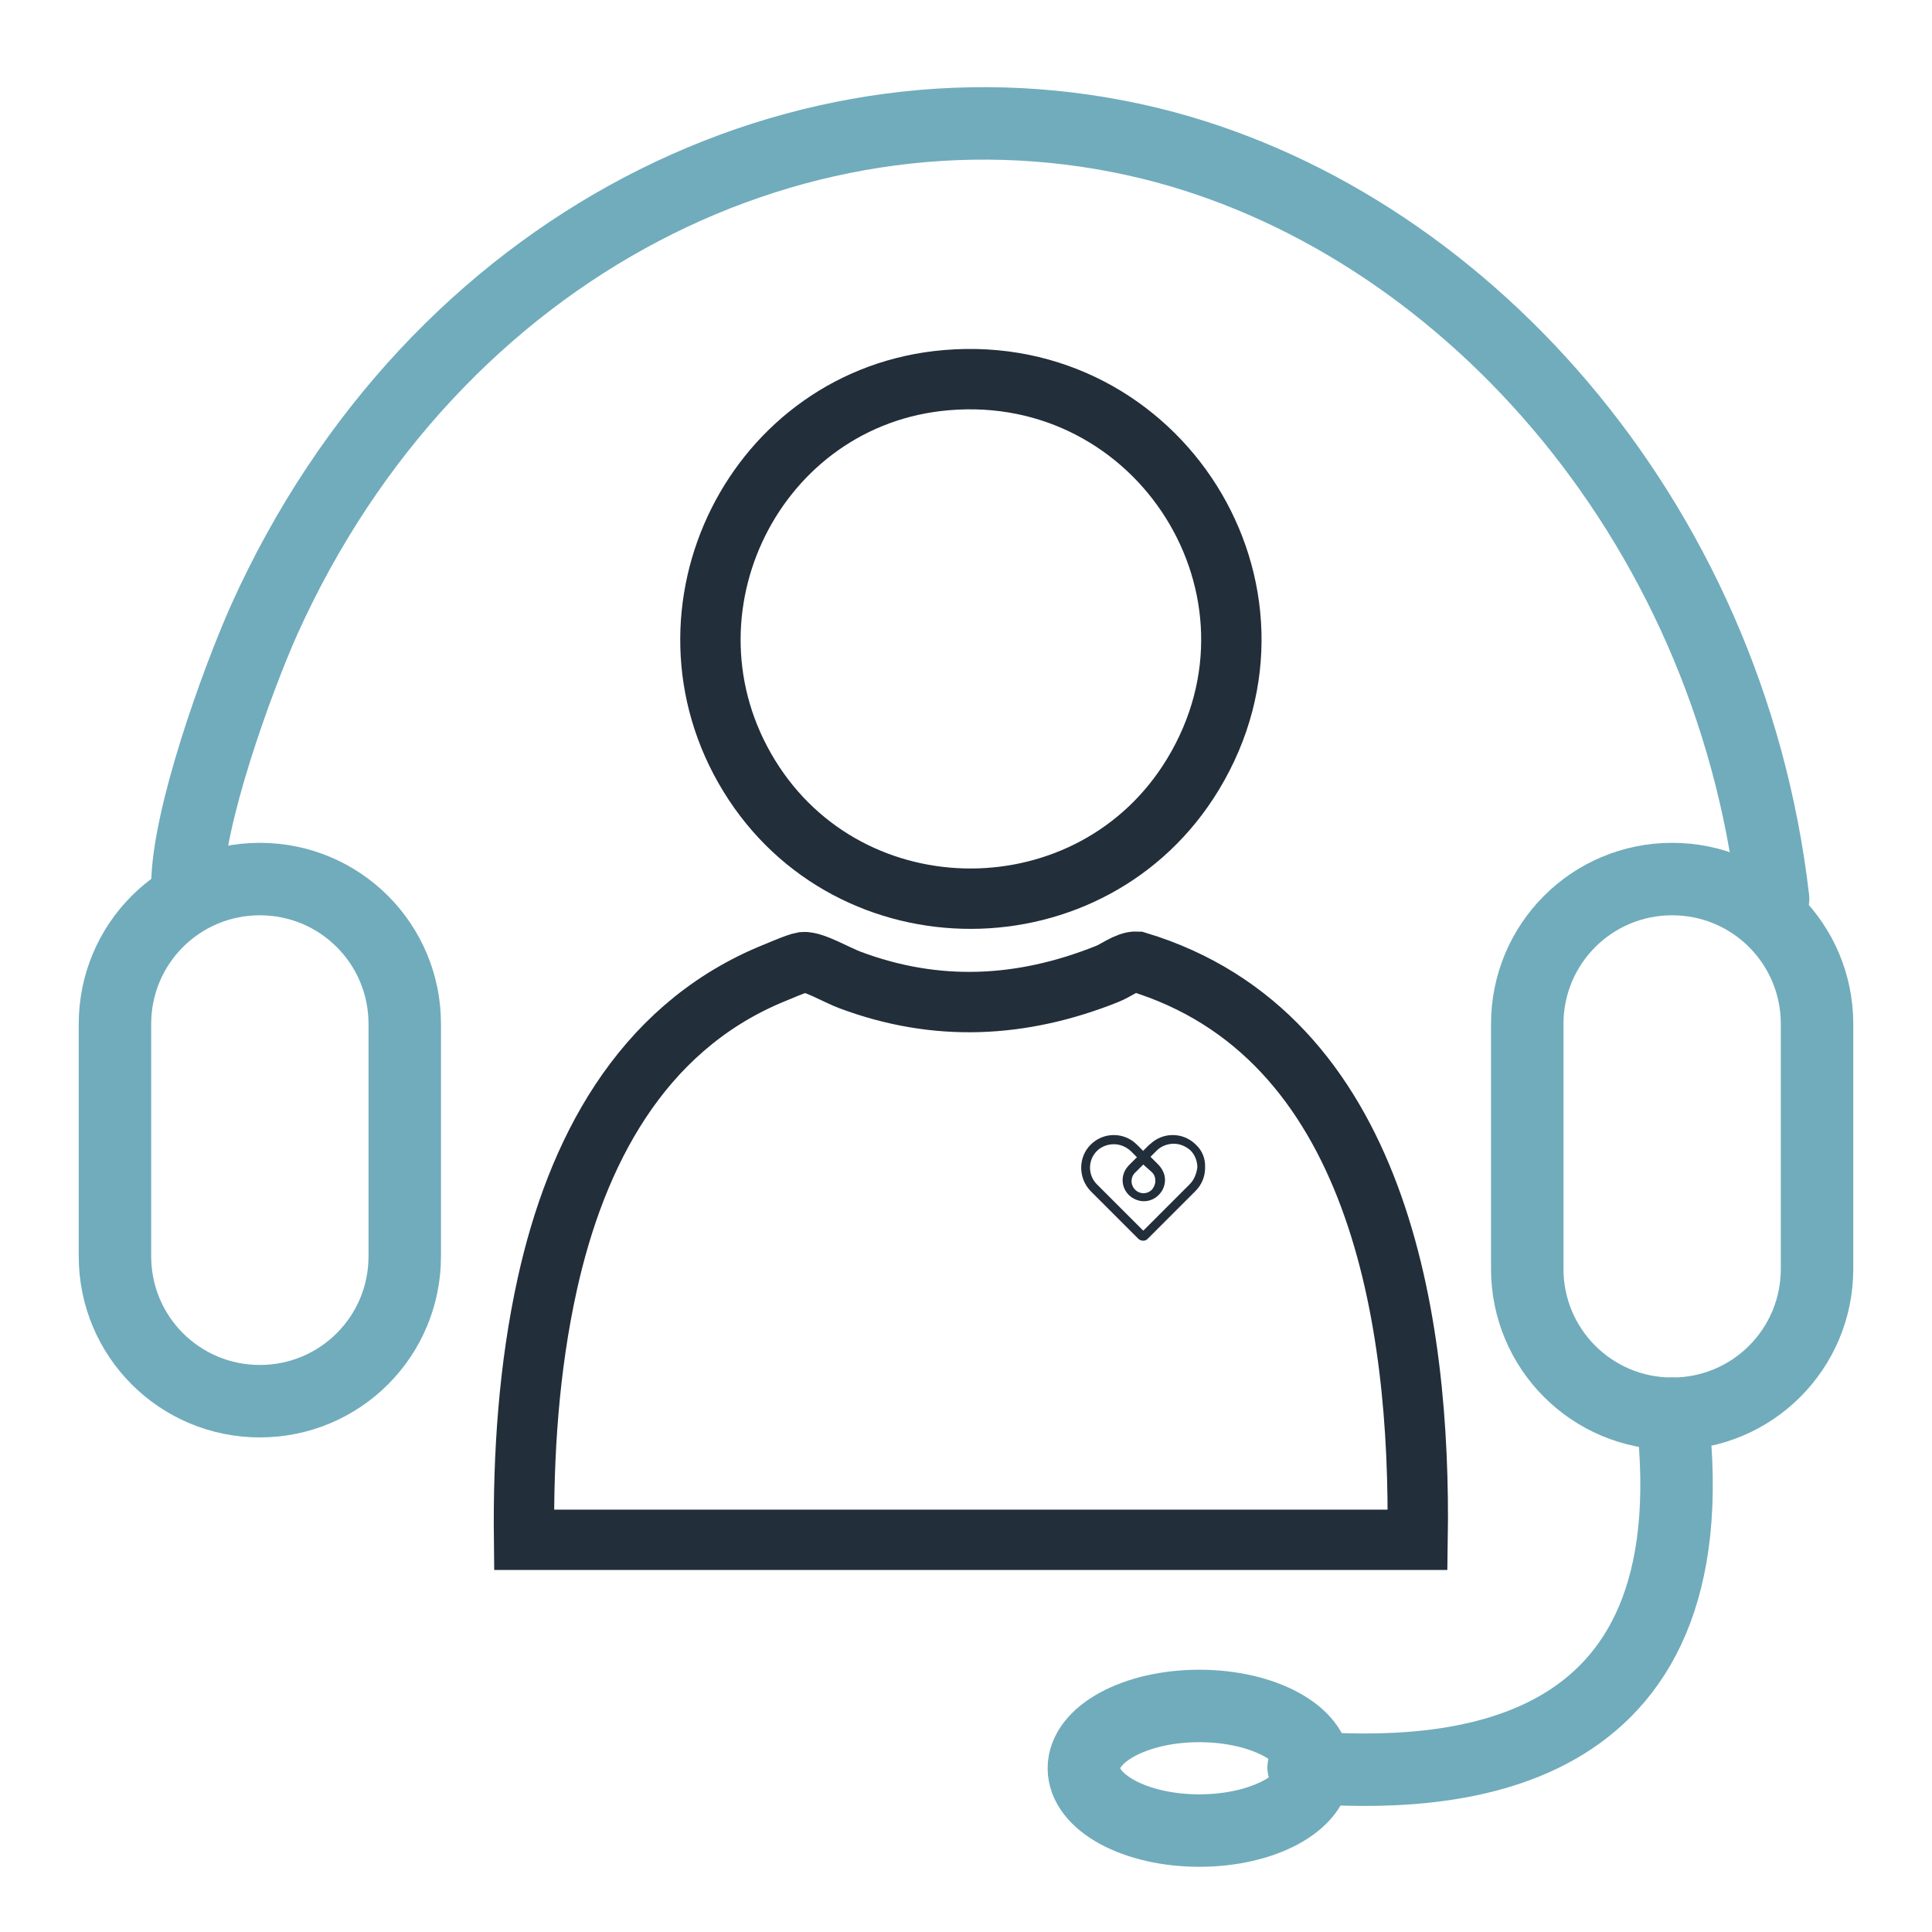 <svg xml:space="preserve" style="enable-background:new 0 0 40 40;" viewBox="0 0 40 40" y="0px" x="0px" xmlns:xlink="http://www.w3.org/1999/xlink" xmlns="http://www.w3.org/2000/svg" id="Layer_1" version="1.1">
<style type="text/css">
	.st0{fill:none;stroke:#222E3A;stroke-width:1.25;stroke-miterlimit:10;}
	.st1{fill:none;stroke:#70ACBC;stroke-width:1.5;stroke-linecap:round;stroke-miterlimit:10;}
	.st2{fill:none;stroke:#70ACBC;stroke-width:1.08;stroke-linecap:round;stroke-miterlimit:10;}
	.st3{fill:#222E3A;}
	.st4{opacity:0.55;}
</style>
<g>
	<path d="M29.35,31.88h-18.5c-0.02-1.77,0.1-3.57,0.48-5.29c0.6-2.72,1.92-5.26,4.59-6.4c0.15-0.06,0.58-0.25,0.71-0.27
		c0.21-0.02,0.72,0.28,0.97,0.37c1.79,0.67,3.55,0.58,5.31-0.12c0.19-0.07,0.43-0.27,0.63-0.26C28.55,21.42,29.42,27.36,29.35,31.88
		L29.35,31.88z" class="st0"></path>
	<path d="M19.6,7.87c4.4-0.37,7.4,4.36,5.1,8.16c-2.07,3.42-7.1,3.44-9.19,0.03S15.64,8.2,19.6,7.87z" class="st0"></path>
</g>
<g>
	<path d="M34.62,29.27c0.87,7.35-4.67,7.54-7.63,7.32" class="st1"></path>
	<path d="M27.22,3.85" class="st2"></path>
	<path d="M3.88,18.34c0-1.4,1.02-4.23,1.59-5.51C8.98,5.04,16.7,1.23,23.82,2.97c6.37,1.56,11.97,7.71,12.89,15.64" class="st1"></path>
	<ellipse ry="1.29" rx="2.39" cy="36.61" cx="24.83" class="st1"></ellipse>
	<path d="M5.38,18.2L5.38,18.2c1.66,0,3,1.34,3,3v4.81c0,1.66-1.34,3-3,3l0,0c-1.66,0-3-1.34-3-3V21.2
		C2.38,19.54,3.72,18.2,5.38,18.2z" class="st1"></path>
	<path d="M34.62,18.2L34.62,18.2c1.66,0,3,1.34,3,3v5.07c0,1.66-1.34,3-3,3l0,0c-1.66,0-3-1.34-3-3V21.2
		C31.62,19.54,32.96,18.2,34.62,18.2z" class="st1"></path>
</g>
<g>
	<path d="M24.76,23.7c-0.13-0.13-0.3-0.2-0.48-0.2s-0.35,0.07-0.48,0.2l-0.13,0.13l-0.13-0.13
		c-0.13-0.13-0.3-0.2-0.48-0.2s-0.35,0.07-0.48,0.2c-0.26,0.26-0.26,0.69,0,0.96l0.99,0.99c0.06,0.05,0.14,0.05,0.19,0l0.99-0.99
		c0.13-0.13,0.2-0.3,0.2-0.48C24.96,23.99,24.89,23.82,24.76,23.7z M23.85,24.27c0.05,0.05,0.07,0.11,0.07,0.18
		s-0.03,0.13-0.07,0.18c-0.1,0.1-0.25,0.1-0.35,0c-0.09-0.09-0.1-0.24-0.01-0.34l0.01-0.01l0.17-0.17L23.85,24.27z M24.63,24.52
		l-0.96,0.96l-0.96-0.96c-0.19-0.19-0.19-0.5,0-0.69c0.09-0.09,0.22-0.14,0.35-0.14c0.13,0,0.25,0.05,0.35,0.14l0.13,0.13
		l-0.17,0.17c-0.17,0.17-0.17,0.44,0,0.61c0.08,0.08,0.2,0.13,0.31,0.13c0.11,0,0.22-0.04,0.31-0.13c0.08-0.08,0.13-0.19,0.13-0.31
		c0-0.12-0.05-0.22-0.13-0.31l-0.17-0.17l0.13-0.13c0.09-0.09,0.22-0.14,0.35-0.14c0.13,0,0.25,0.05,0.35,0.14
		c0.09,0.09,0.14,0.22,0.14,0.35C24.77,24.31,24.72,24.43,24.63,24.52z" class="st3"></path>
	<g class="st4">
		<polygon points="23.54,23.96 23.36,24.14 23.47,24.26 23.49,24.27 23.67,24.09" class="st3"></polygon>
	</g>
	<g class="st4">
		
			<rect height="0.19" width="0.19" class="st3" transform="matrix(0.707 -0.707 0.707 0.707 -9.875 23.81)" y="23.73" x="23.71"></rect>
	</g>
</g>
</svg>
